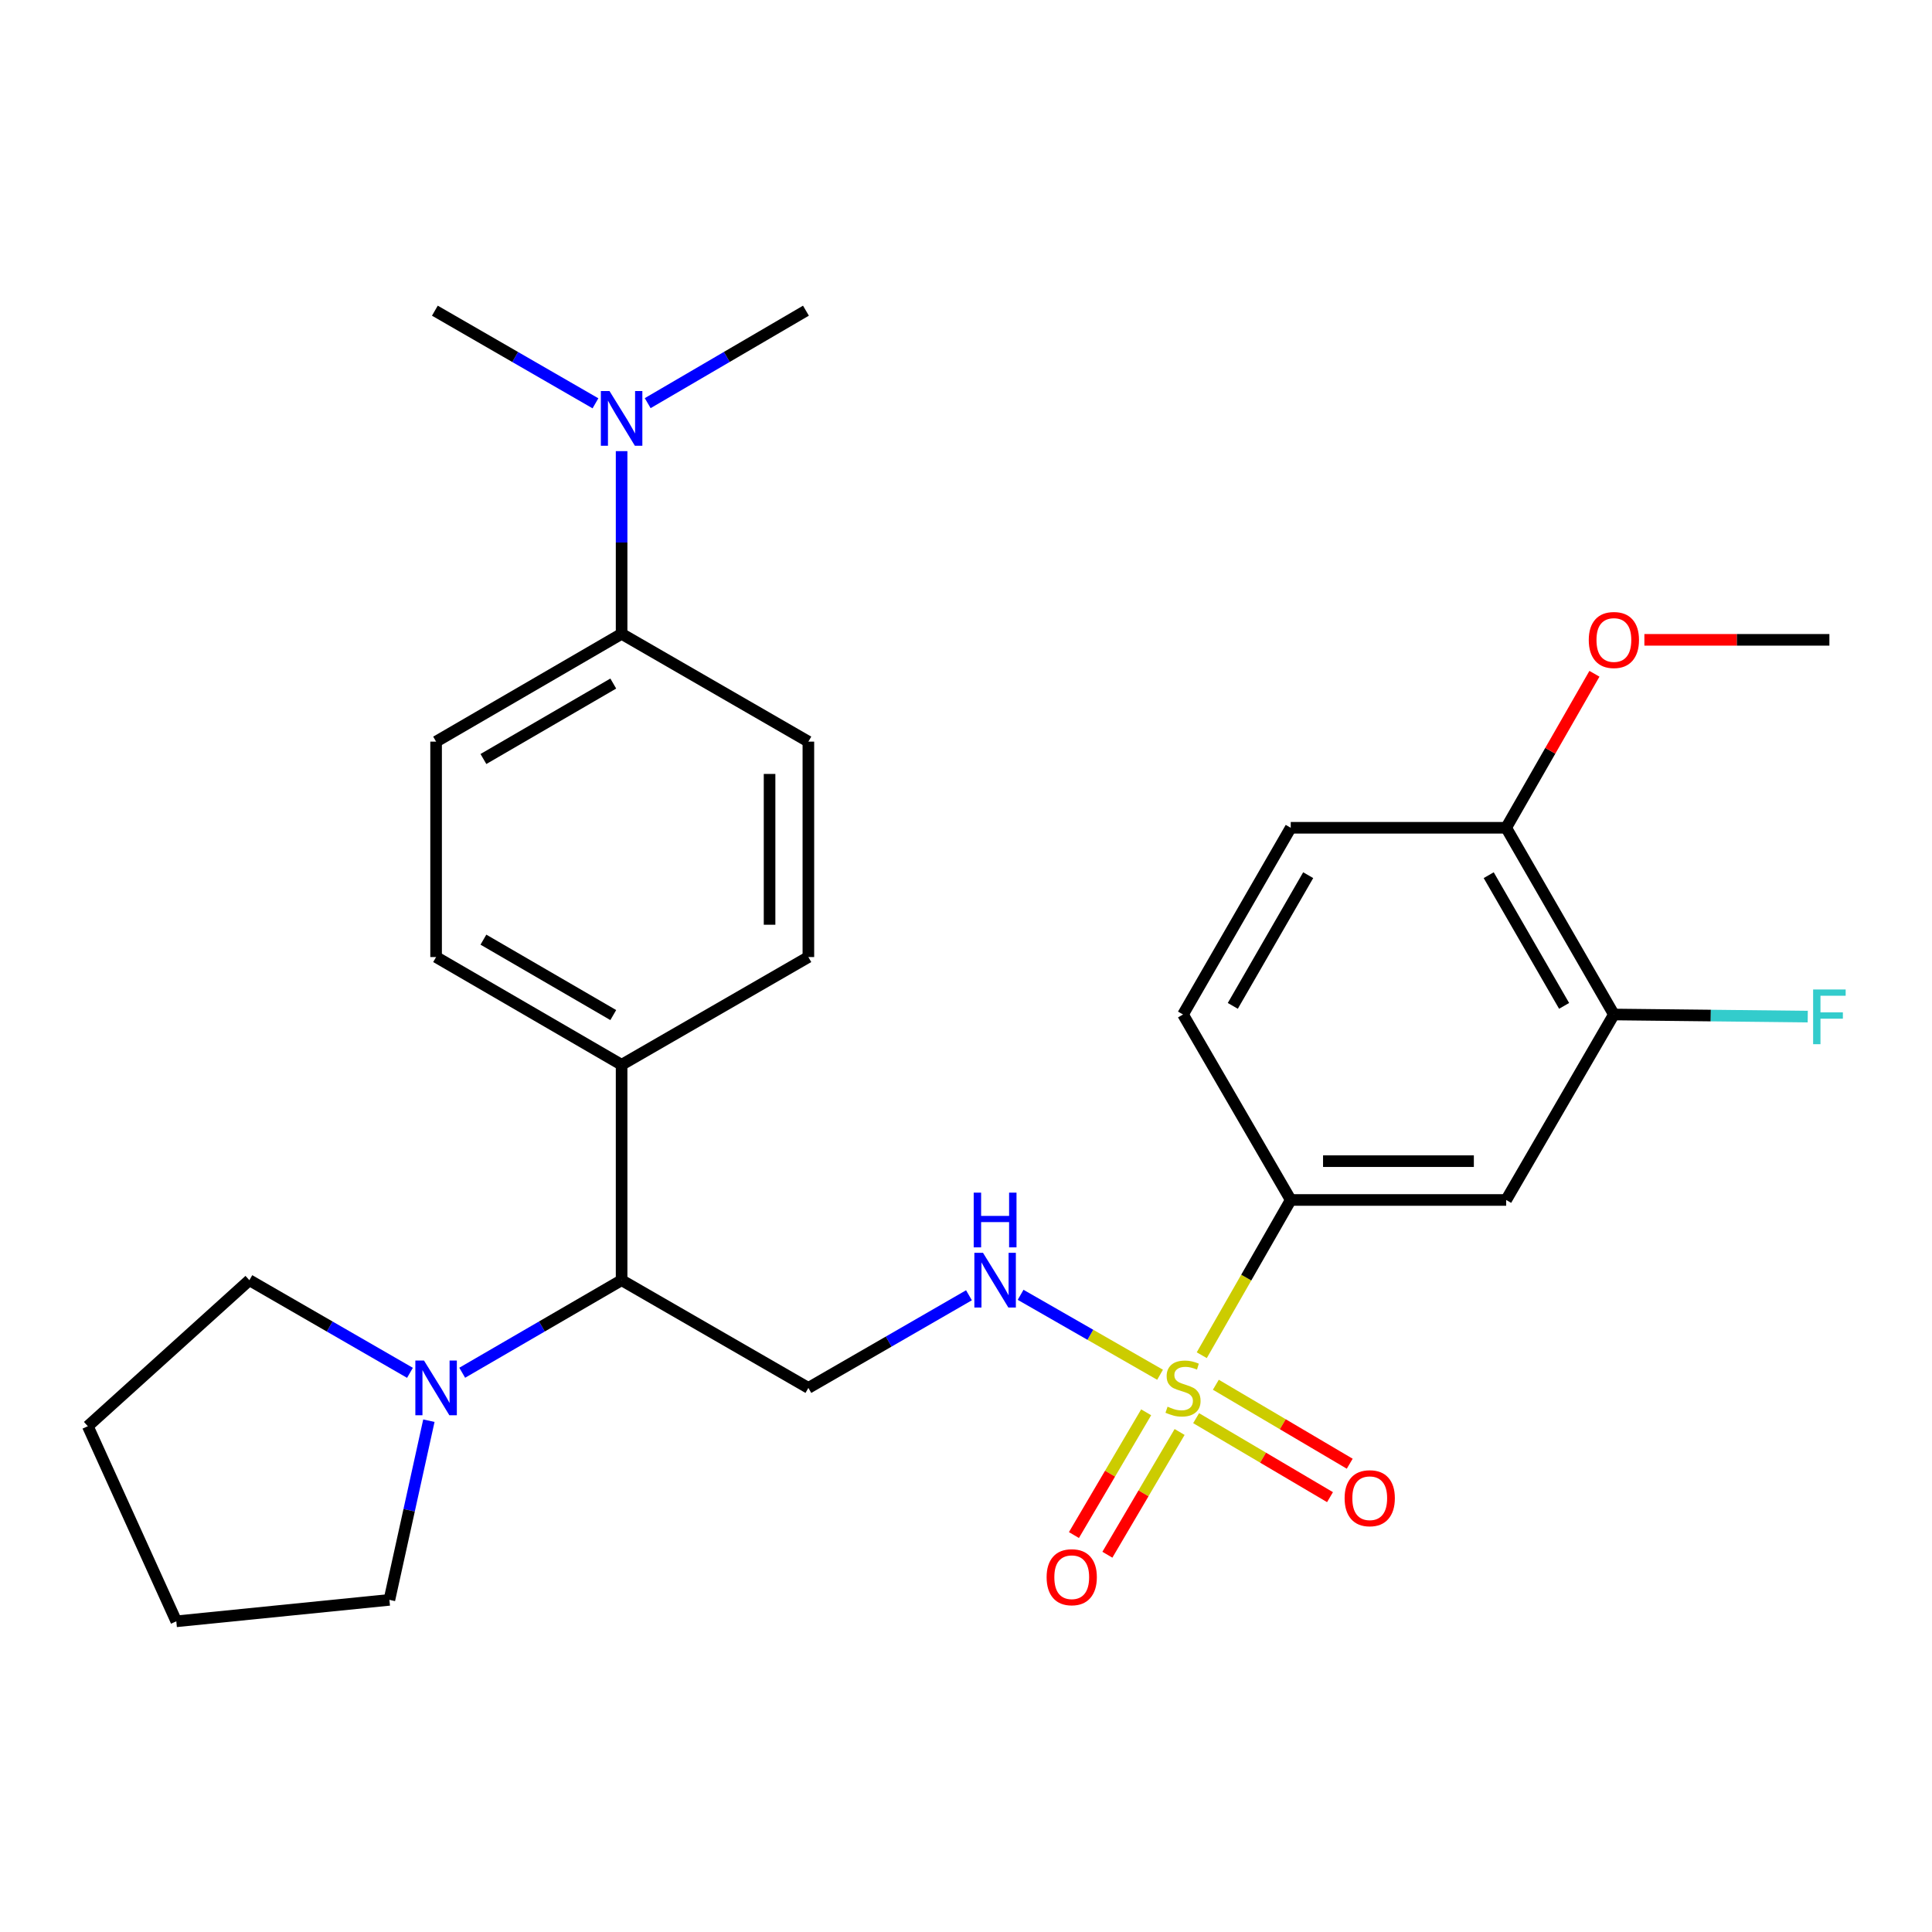 <?xml version='1.0' encoding='iso-8859-1'?>
<svg version='1.1' baseProfile='full'
              xmlns='http://www.w3.org/2000/svg'
                      xmlns:rdkit='http://www.rdkit.org/xml'
                      xmlns:xlink='http://www.w3.org/1999/xlink'
                  xml:space='preserve'
width='1000px' height='1000px' viewBox='0 0 1000 1000'>
<!-- END OF HEADER -->
<rect style='opacity:1.0;fill:#FFFFFF;stroke:none' width='1000' height='1000' x='0' y='0'> </rect>
<path class='bond-0' d='M 622.031,701.456 L 645.057,661.279' style='fill:none;fill-rule:evenodd;stroke:#CCCC00;stroke-width:6px;stroke-linecap:butt;stroke-linejoin:miter;stroke-opacity:1' />
<path class='bond-0' d='M 645.057,661.279 L 668.084,621.102' style='fill:none;fill-rule:evenodd;stroke:#000000;stroke-width:6px;stroke-linecap:butt;stroke-linejoin:miter;stroke-opacity:1' />
<path class='bond-1' d='M 600.449,711.568 L 564.358,690.88' style='fill:none;fill-rule:evenodd;stroke:#CCCC00;stroke-width:6px;stroke-linecap:butt;stroke-linejoin:miter;stroke-opacity:1' />
<path class='bond-1' d='M 564.358,690.88 L 528.266,670.193' style='fill:none;fill-rule:evenodd;stroke:#0000FF;stroke-width:6px;stroke-linecap:butt;stroke-linejoin:miter;stroke-opacity:1' />
<path class='bond-7' d='M 619.113,734.041 L 653.761,754.482' style='fill:none;fill-rule:evenodd;stroke:#CCCC00;stroke-width:6px;stroke-linecap:butt;stroke-linejoin:miter;stroke-opacity:1' />
<path class='bond-7' d='M 653.761,754.482 L 688.409,774.922' style='fill:none;fill-rule:evenodd;stroke:#FF0000;stroke-width:6px;stroke-linecap:butt;stroke-linejoin:miter;stroke-opacity:1' />
<path class='bond-7' d='M 629.32,716.74 L 663.968,737.181' style='fill:none;fill-rule:evenodd;stroke:#CCCC00;stroke-width:6px;stroke-linecap:butt;stroke-linejoin:miter;stroke-opacity:1' />
<path class='bond-7' d='M 663.968,737.181 L 698.615,757.621' style='fill:none;fill-rule:evenodd;stroke:#FF0000;stroke-width:6px;stroke-linecap:butt;stroke-linejoin:miter;stroke-opacity:1' />
<path class='bond-8' d='M 593.249,731.006 L 574.557,762.774' style='fill:none;fill-rule:evenodd;stroke:#CCCC00;stroke-width:6px;stroke-linecap:butt;stroke-linejoin:miter;stroke-opacity:1' />
<path class='bond-8' d='M 574.557,762.774 L 555.865,794.542' style='fill:none;fill-rule:evenodd;stroke:#FF0000;stroke-width:6px;stroke-linecap:butt;stroke-linejoin:miter;stroke-opacity:1' />
<path class='bond-8' d='M 610.562,741.192 L 591.869,772.96' style='fill:none;fill-rule:evenodd;stroke:#CCCC00;stroke-width:6px;stroke-linecap:butt;stroke-linejoin:miter;stroke-opacity:1' />
<path class='bond-8' d='M 591.869,772.96 L 573.177,804.728' style='fill:none;fill-rule:evenodd;stroke:#FF0000;stroke-width:6px;stroke-linecap:butt;stroke-linejoin:miter;stroke-opacity:1' />
<path class='bond-4' d='M 668.084,621.102 L 779.589,621.102' style='fill:none;fill-rule:evenodd;stroke:#000000;stroke-width:6px;stroke-linecap:butt;stroke-linejoin:miter;stroke-opacity:1' />
<path class='bond-4' d='M 684.81,601.015 L 762.863,601.015' style='fill:none;fill-rule:evenodd;stroke:#000000;stroke-width:6px;stroke-linecap:butt;stroke-linejoin:miter;stroke-opacity:1' />
<path class='bond-13' d='M 668.084,621.102 L 612.332,525.098' style='fill:none;fill-rule:evenodd;stroke:#000000;stroke-width:6px;stroke-linecap:butt;stroke-linejoin:miter;stroke-opacity:1' />
<path class='bond-3' d='M 501.536,670.431 L 459.975,694.405' style='fill:none;fill-rule:evenodd;stroke:#0000FF;stroke-width:6px;stroke-linecap:butt;stroke-linejoin:miter;stroke-opacity:1' />
<path class='bond-3' d='M 459.975,694.405 L 418.414,718.379' style='fill:none;fill-rule:evenodd;stroke:#000000;stroke-width:6px;stroke-linecap:butt;stroke-linejoin:miter;stroke-opacity:1' />
<path class='bond-2' d='M 239.24,710.531 L 280.49,686.579' style='fill:none;fill-rule:evenodd;stroke:#0000FF;stroke-width:6px;stroke-linecap:butt;stroke-linejoin:miter;stroke-opacity:1' />
<path class='bond-2' d='M 280.49,686.579 L 321.74,662.626' style='fill:none;fill-rule:evenodd;stroke:#000000;stroke-width:6px;stroke-linecap:butt;stroke-linejoin:miter;stroke-opacity:1' />
<path class='bond-21' d='M 221.986,735.347 L 211.769,781.717' style='fill:none;fill-rule:evenodd;stroke:#0000FF;stroke-width:6px;stroke-linecap:butt;stroke-linejoin:miter;stroke-opacity:1' />
<path class='bond-21' d='M 211.769,781.717 L 201.553,828.087' style='fill:none;fill-rule:evenodd;stroke:#000000;stroke-width:6px;stroke-linecap:butt;stroke-linejoin:miter;stroke-opacity:1' />
<path class='bond-22' d='M 212.195,710.575 L 170.633,686.601' style='fill:none;fill-rule:evenodd;stroke:#0000FF;stroke-width:6px;stroke-linecap:butt;stroke-linejoin:miter;stroke-opacity:1' />
<path class='bond-22' d='M 170.633,686.601 L 129.072,662.626' style='fill:none;fill-rule:evenodd;stroke:#000000;stroke-width:6px;stroke-linecap:butt;stroke-linejoin:miter;stroke-opacity:1' />
<path class='bond-5' d='M 418.414,718.379 L 321.74,662.626' style='fill:none;fill-rule:evenodd;stroke:#000000;stroke-width:6px;stroke-linecap:butt;stroke-linejoin:miter;stroke-opacity:1' />
<path class='bond-6' d='M 779.589,621.102 L 835.342,525.098' style='fill:none;fill-rule:evenodd;stroke:#000000;stroke-width:6px;stroke-linecap:butt;stroke-linejoin:miter;stroke-opacity:1' />
<path class='bond-9' d='M 321.74,662.626 L 321.74,551.133' style='fill:none;fill-rule:evenodd;stroke:#000000;stroke-width:6px;stroke-linecap:butt;stroke-linejoin:miter;stroke-opacity:1' />
<path class='bond-19' d='M 835.342,525.098 L 885.512,525.645' style='fill:none;fill-rule:evenodd;stroke:#000000;stroke-width:6px;stroke-linecap:butt;stroke-linejoin:miter;stroke-opacity:1' />
<path class='bond-19' d='M 885.512,525.645 L 935.683,526.192' style='fill:none;fill-rule:evenodd;stroke:#33CCCC;stroke-width:6px;stroke-linecap:butt;stroke-linejoin:miter;stroke-opacity:1' />
<path class='bond-28' d='M 835.342,525.098 L 779.589,428.457' style='fill:none;fill-rule:evenodd;stroke:#000000;stroke-width:6px;stroke-linecap:butt;stroke-linejoin:miter;stroke-opacity:1' />
<path class='bond-28' d='M 809.58,520.639 L 770.553,452.991' style='fill:none;fill-rule:evenodd;stroke:#000000;stroke-width:6px;stroke-linecap:butt;stroke-linejoin:miter;stroke-opacity:1' />
<path class='bond-17' d='M 321.74,551.133 L 418.414,495.369' style='fill:none;fill-rule:evenodd;stroke:#000000;stroke-width:6px;stroke-linecap:butt;stroke-linejoin:miter;stroke-opacity:1' />
<path class='bond-18' d='M 321.74,551.133 L 225.724,495.369' style='fill:none;fill-rule:evenodd;stroke:#000000;stroke-width:6px;stroke-linecap:butt;stroke-linejoin:miter;stroke-opacity:1' />
<path class='bond-18' d='M 317.426,525.398 L 250.215,486.363' style='fill:none;fill-rule:evenodd;stroke:#000000;stroke-width:6px;stroke-linecap:butt;stroke-linejoin:miter;stroke-opacity:1' />
<path class='bond-10' d='M 321.74,328.067 L 225.724,383.864' style='fill:none;fill-rule:evenodd;stroke:#000000;stroke-width:6px;stroke-linecap:butt;stroke-linejoin:miter;stroke-opacity:1' />
<path class='bond-10' d='M 317.43,353.804 L 250.219,392.862' style='fill:none;fill-rule:evenodd;stroke:#000000;stroke-width:6px;stroke-linecap:butt;stroke-linejoin:miter;stroke-opacity:1' />
<path class='bond-12' d='M 321.74,328.067 L 321.74,280.788' style='fill:none;fill-rule:evenodd;stroke:#000000;stroke-width:6px;stroke-linecap:butt;stroke-linejoin:miter;stroke-opacity:1' />
<path class='bond-12' d='M 321.74,280.788 L 321.74,233.509' style='fill:none;fill-rule:evenodd;stroke:#0000FF;stroke-width:6px;stroke-linecap:butt;stroke-linejoin:miter;stroke-opacity:1' />
<path class='bond-29' d='M 321.74,328.067 L 418.414,383.864' style='fill:none;fill-rule:evenodd;stroke:#000000;stroke-width:6px;stroke-linecap:butt;stroke-linejoin:miter;stroke-opacity:1' />
<path class='bond-11' d='M 779.589,428.457 L 668.084,428.457' style='fill:none;fill-rule:evenodd;stroke:#000000;stroke-width:6px;stroke-linecap:butt;stroke-linejoin:miter;stroke-opacity:1' />
<path class='bond-20' d='M 779.589,428.457 L 802.432,388.6' style='fill:none;fill-rule:evenodd;stroke:#000000;stroke-width:6px;stroke-linecap:butt;stroke-linejoin:miter;stroke-opacity:1' />
<path class='bond-20' d='M 802.432,388.6 L 825.276,348.743' style='fill:none;fill-rule:evenodd;stroke:#FF0000;stroke-width:6px;stroke-linecap:butt;stroke-linejoin:miter;stroke-opacity:1' />
<path class='bond-23' d='M 308.21,208.757 L 266.649,184.783' style='fill:none;fill-rule:evenodd;stroke:#0000FF;stroke-width:6px;stroke-linecap:butt;stroke-linejoin:miter;stroke-opacity:1' />
<path class='bond-23' d='M 266.649,184.783 L 225.088,160.809' style='fill:none;fill-rule:evenodd;stroke:#000000;stroke-width:6px;stroke-linecap:butt;stroke-linejoin:miter;stroke-opacity:1' />
<path class='bond-24' d='M 335.243,208.671 L 376.198,184.74' style='fill:none;fill-rule:evenodd;stroke:#0000FF;stroke-width:6px;stroke-linecap:butt;stroke-linejoin:miter;stroke-opacity:1' />
<path class='bond-24' d='M 376.198,184.74 L 417.153,160.809' style='fill:none;fill-rule:evenodd;stroke:#000000;stroke-width:6px;stroke-linecap:butt;stroke-linejoin:miter;stroke-opacity:1' />
<path class='bond-14' d='M 612.332,525.098 L 668.084,428.457' style='fill:none;fill-rule:evenodd;stroke:#000000;stroke-width:6px;stroke-linecap:butt;stroke-linejoin:miter;stroke-opacity:1' />
<path class='bond-14' d='M 638.094,520.639 L 677.12,452.991' style='fill:none;fill-rule:evenodd;stroke:#000000;stroke-width:6px;stroke-linecap:butt;stroke-linejoin:miter;stroke-opacity:1' />
<path class='bond-15' d='M 225.724,383.864 L 225.724,495.369' style='fill:none;fill-rule:evenodd;stroke:#000000;stroke-width:6px;stroke-linecap:butt;stroke-linejoin:miter;stroke-opacity:1' />
<path class='bond-16' d='M 418.414,383.864 L 418.414,495.369' style='fill:none;fill-rule:evenodd;stroke:#000000;stroke-width:6px;stroke-linecap:butt;stroke-linejoin:miter;stroke-opacity:1' />
<path class='bond-16' d='M 398.327,400.59 L 398.327,478.643' style='fill:none;fill-rule:evenodd;stroke:#000000;stroke-width:6px;stroke-linecap:butt;stroke-linejoin:miter;stroke-opacity:1' />
<path class='bond-25' d='M 851.13,331.18 L 899.011,331.18' style='fill:none;fill-rule:evenodd;stroke:#FF0000;stroke-width:6px;stroke-linecap:butt;stroke-linejoin:miter;stroke-opacity:1' />
<path class='bond-25' d='M 899.011,331.18 L 946.891,331.18' style='fill:none;fill-rule:evenodd;stroke:#000000;stroke-width:6px;stroke-linecap:butt;stroke-linejoin:miter;stroke-opacity:1' />
<path class='bond-26' d='M 201.553,828.087 L 91.253,839.191' style='fill:none;fill-rule:evenodd;stroke:#000000;stroke-width:6px;stroke-linecap:butt;stroke-linejoin:miter;stroke-opacity:1' />
<path class='bond-27' d='M 129.072,662.626 L 45.455,738.209' style='fill:none;fill-rule:evenodd;stroke:#000000;stroke-width:6px;stroke-linecap:butt;stroke-linejoin:miter;stroke-opacity:1' />
<path class='bond-30' d='M 91.253,839.191 L 45.455,738.209' style='fill:none;fill-rule:evenodd;stroke:#000000;stroke-width:6px;stroke-linecap:butt;stroke-linejoin:miter;stroke-opacity:1' />
<path  class='atom-0' d='M 604.332 728.099
Q 604.652 728.219, 605.972 728.779
Q 607.292 729.339, 608.732 729.699
Q 610.212 730.019, 611.652 730.019
Q 614.332 730.019, 615.892 728.739
Q 617.452 727.419, 617.452 725.139
Q 617.452 723.579, 616.652 722.619
Q 615.892 721.659, 614.692 721.139
Q 613.492 720.619, 611.492 720.019
Q 608.972 719.259, 607.452 718.539
Q 605.972 717.819, 604.892 716.299
Q 603.852 714.779, 603.852 712.219
Q 603.852 708.659, 606.252 706.459
Q 608.692 704.259, 613.492 704.259
Q 616.772 704.259, 620.492 705.819
L 619.572 708.899
Q 616.172 707.499, 613.612 707.499
Q 610.852 707.499, 609.332 708.659
Q 607.812 709.779, 607.852 711.739
Q 607.852 713.259, 608.612 714.179
Q 609.412 715.099, 610.532 715.619
Q 611.692 716.139, 613.612 716.739
Q 616.172 717.539, 617.692 718.339
Q 619.212 719.139, 620.292 720.779
Q 621.412 722.379, 621.412 725.139
Q 621.412 729.059, 618.772 731.179
Q 616.172 733.259, 611.812 733.259
Q 609.292 733.259, 607.372 732.699
Q 605.492 732.179, 603.252 731.259
L 604.332 728.099
' fill='#CCCC00'/>
<path  class='atom-2' d='M 508.806 648.466
L 518.086 663.466
Q 519.006 664.946, 520.486 667.626
Q 521.966 670.306, 522.046 670.466
L 522.046 648.466
L 525.806 648.466
L 525.806 676.786
L 521.926 676.786
L 511.966 660.386
Q 510.806 658.466, 509.566 656.266
Q 508.366 654.066, 508.006 653.386
L 508.006 676.786
L 504.326 676.786
L 504.326 648.466
L 508.806 648.466
' fill='#0000FF'/>
<path  class='atom-2' d='M 503.986 617.314
L 507.826 617.314
L 507.826 629.354
L 522.306 629.354
L 522.306 617.314
L 526.146 617.314
L 526.146 645.634
L 522.306 645.634
L 522.306 632.554
L 507.826 632.554
L 507.826 645.634
L 503.986 645.634
L 503.986 617.314
' fill='#0000FF'/>
<path  class='atom-3' d='M 219.464 704.219
L 228.744 719.219
Q 229.664 720.699, 231.144 723.379
Q 232.624 726.059, 232.704 726.219
L 232.704 704.219
L 236.464 704.219
L 236.464 732.539
L 232.584 732.539
L 222.624 716.139
Q 221.464 714.219, 220.224 712.019
Q 219.024 709.819, 218.664 709.139
L 218.664 732.539
L 214.984 732.539
L 214.984 704.219
L 219.464 704.219
' fill='#0000FF'/>
<path  class='atom-8' d='M 695.972 775.473
Q 695.972 768.673, 699.332 764.873
Q 702.692 761.073, 708.972 761.073
Q 715.252 761.073, 718.612 764.873
Q 721.972 768.673, 721.972 775.473
Q 721.972 782.353, 718.572 786.273
Q 715.172 790.153, 708.972 790.153
Q 702.732 790.153, 699.332 786.273
Q 695.972 782.393, 695.972 775.473
M 708.972 786.953
Q 713.292 786.953, 715.612 784.073
Q 717.972 781.153, 717.972 775.473
Q 717.972 769.913, 715.612 767.113
Q 713.292 764.273, 708.972 764.273
Q 704.652 764.273, 702.292 767.073
Q 699.972 769.873, 699.972 775.473
Q 699.972 781.193, 702.292 784.073
Q 704.652 786.953, 708.972 786.953
' fill='#FF0000'/>
<path  class='atom-9' d='M 541.727 816.361
Q 541.727 809.561, 545.087 805.761
Q 548.447 801.961, 554.727 801.961
Q 561.007 801.961, 564.367 805.761
Q 567.727 809.561, 567.727 816.361
Q 567.727 823.241, 564.327 827.161
Q 560.927 831.041, 554.727 831.041
Q 548.487 831.041, 545.087 827.161
Q 541.727 823.281, 541.727 816.361
M 554.727 827.841
Q 559.047 827.841, 561.367 824.961
Q 563.727 822.041, 563.727 816.361
Q 563.727 810.801, 561.367 808.001
Q 559.047 805.161, 554.727 805.161
Q 550.407 805.161, 548.047 807.961
Q 545.727 810.761, 545.727 816.361
Q 545.727 822.081, 548.047 824.961
Q 550.407 827.841, 554.727 827.841
' fill='#FF0000'/>
<path  class='atom-13' d='M 315.48 202.401
L 324.76 217.401
Q 325.68 218.881, 327.16 221.561
Q 328.64 224.241, 328.72 224.401
L 328.72 202.401
L 332.48 202.401
L 332.48 230.721
L 328.6 230.721
L 318.64 214.321
Q 317.48 212.401, 316.24 210.201
Q 315.04 208.001, 314.68 207.321
L 314.68 230.721
L 311 230.721
L 311 202.401
L 315.48 202.401
' fill='#0000FF'/>
<path  class='atom-20' d='M 938.471 512.154
L 955.311 512.154
L 955.311 515.394
L 942.271 515.394
L 942.271 523.994
L 953.871 523.994
L 953.871 527.274
L 942.271 527.274
L 942.271 540.474
L 938.471 540.474
L 938.471 512.154
' fill='#33CCCC'/>
<path  class='atom-21' d='M 822.342 331.26
Q 822.342 324.46, 825.702 320.66
Q 829.062 316.86, 835.342 316.86
Q 841.622 316.86, 844.982 320.66
Q 848.342 324.46, 848.342 331.26
Q 848.342 338.14, 844.942 342.06
Q 841.542 345.94, 835.342 345.94
Q 829.102 345.94, 825.702 342.06
Q 822.342 338.18, 822.342 331.26
M 835.342 342.74
Q 839.662 342.74, 841.982 339.86
Q 844.342 336.94, 844.342 331.26
Q 844.342 325.7, 841.982 322.9
Q 839.662 320.06, 835.342 320.06
Q 831.022 320.06, 828.662 322.86
Q 826.342 325.66, 826.342 331.26
Q 826.342 336.98, 828.662 339.86
Q 831.022 342.74, 835.342 342.74
' fill='#FF0000'/>
</svg>
